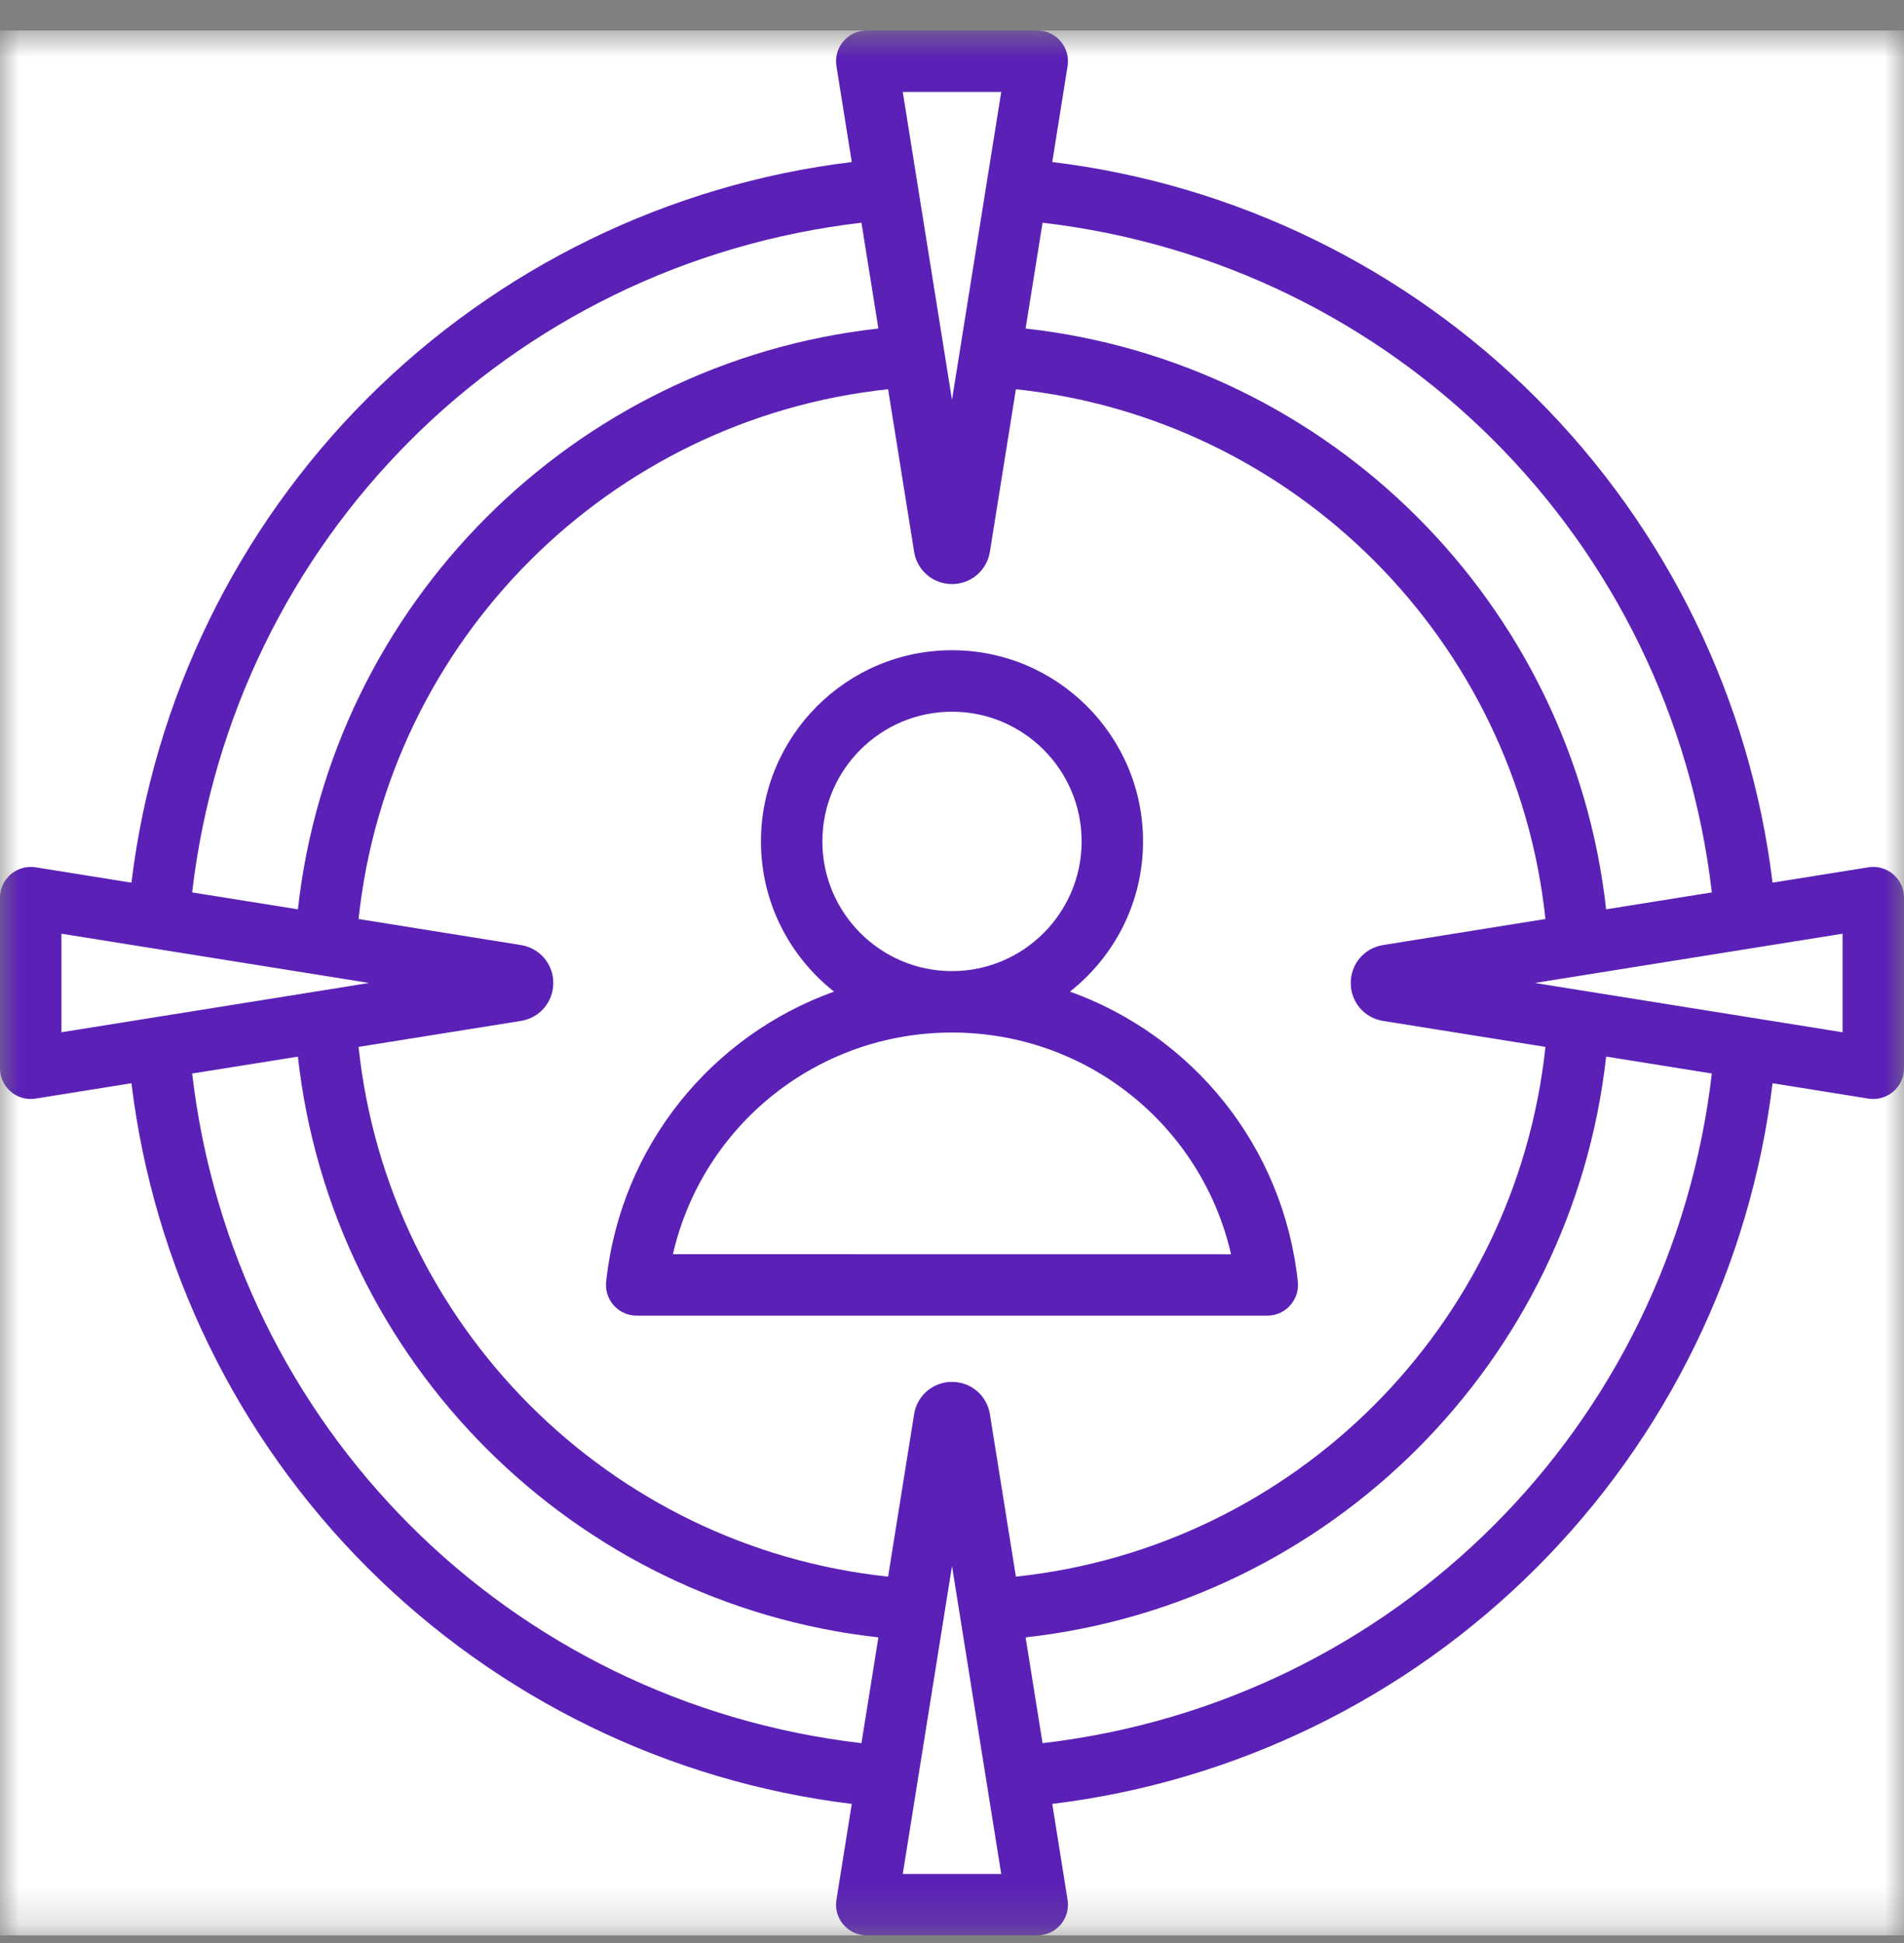 <svg width="50" height="51" viewBox="0 0 50 51" fill="none" xmlns="http://www.w3.org/2000/svg">
<rect x="0" y="0" width="50" height="51" fill="#808080" stroke="none"/>
<mask id="mask0_3119_5783" style="mask-type:luminance" maskUnits="userSpaceOnUse" x="0" y="0" width="50" height="51">
<path d="M50 0.801H0V50.801H50V0.801Z" fill="white"/>
</mask>
<g mask="url(#mask0_3119_5783)">
<path d="M50 0.801H0V50.801H50V0.801Z" fill="white"/>
<path d="M49.717 22.948C49.537 22.795 49.299 22.728 49.066 22.765L46.548 23.168C45.966 18.375 43.785 13.887 40.349 10.451C36.914 7.016 32.426 4.835 27.633 4.253L28.035 1.735C28.072 1.501 28.006 1.263 27.853 1.084C27.699 0.903 27.475 0.801 27.239 0.801H22.761C22.525 0.801 22.301 0.903 22.148 1.084C21.994 1.263 21.928 1.501 21.965 1.735L22.368 4.253C17.574 4.835 13.087 7.016 9.65 10.451C6.215 13.887 4.034 18.375 3.452 23.168L0.934 22.765C0.701 22.729 0.463 22.795 0.283 22.948C0.104 23.101 0 23.326 0 23.561V28.04C0 28.277 0.104 28.501 0.283 28.654C0.431 28.779 0.616 28.846 0.806 28.846C0.849 28.846 0.891 28.843 0.934 28.836L3.452 28.433C4.034 33.227 6.215 37.715 9.65 41.15C13.087 44.586 17.574 46.767 22.368 47.349L21.965 49.868C21.928 50.101 21.994 50.339 22.148 50.518C22.301 50.698 22.525 50.801 22.761 50.801H27.239C27.475 50.801 27.699 50.698 27.853 50.518C28.006 50.339 28.072 50.101 28.035 49.868L27.633 47.349C32.426 46.767 36.914 44.586 40.349 41.15C43.785 37.715 45.966 33.227 46.548 28.433L49.066 28.836C49.109 28.843 49.151 28.846 49.194 28.846C49.384 28.846 49.569 28.779 49.717 28.654C49.896 28.501 50 28.277 50 28.04V23.561C50 23.326 49.896 23.101 49.717 22.948ZM44.954 23.424L42.178 23.868C41.287 15.861 34.94 9.514 26.933 8.623L27.378 5.846C36.639 6.929 43.87 14.162 44.954 23.424ZM36.318 26.797L40.584 27.479C39.805 34.798 33.998 40.607 26.678 41.384L25.995 37.118C25.916 36.628 25.498 36.272 25 36.272C24.502 36.272 24.084 36.628 24.005 37.118V37.12L23.322 41.384C16.002 40.607 10.195 34.798 9.416 27.479L13.682 26.797C14.173 26.718 14.53 26.3 14.53 25.801C14.53 25.303 14.173 24.885 13.682 24.806L9.416 24.122C10.195 16.803 16.002 10.995 23.322 10.217L24.005 14.483C24.084 14.974 24.502 15.331 25 15.331C25.498 15.331 25.916 14.974 25.995 14.483L26.678 10.217C33.998 10.995 39.805 16.803 40.584 24.122L36.318 24.806C35.827 24.885 35.471 25.303 35.471 25.801C35.471 26.3 35.827 26.718 36.318 26.797ZM26.293 2.413L25 10.495L23.707 2.413H26.293ZM22.622 5.846L23.067 8.623C15.06 9.514 8.713 15.861 7.823 23.868L5.046 23.424C6.13 14.162 13.361 6.929 22.622 5.846ZM1.613 24.508L9.694 25.801L1.613 27.095V24.508ZM5.046 28.178L7.823 27.735C8.713 35.74 15.06 42.088 23.067 42.978L22.622 45.755C13.361 44.672 6.13 37.439 5.046 28.178ZM23.707 49.188L25 41.106L26.293 49.188H23.707ZM27.378 45.755L26.933 42.978C34.94 42.088 41.287 35.74 42.178 27.733L44.954 28.178C43.87 37.439 36.639 44.672 27.378 45.755ZM48.387 27.095L40.306 25.801L48.387 24.508V27.095ZM28.098 26.028C29.266 25.108 30.017 23.683 30.017 22.085C30.017 19.318 27.767 17.067 25 17.067C22.233 17.067 19.983 19.318 19.983 22.085C19.983 23.683 20.734 25.108 21.902 26.028C18.692 27.179 16.3 30.072 15.918 33.642C15.894 33.87 15.967 34.096 16.119 34.266C16.273 34.437 16.491 34.534 16.719 34.534H33.279C33.509 34.534 33.727 34.437 33.879 34.266C34.032 34.096 34.106 33.87 34.082 33.642C33.7 30.072 31.306 27.179 28.098 26.028ZM21.596 22.085C21.596 20.207 23.123 18.681 25 18.681C26.877 18.681 28.404 20.207 28.404 22.085C28.404 23.962 26.877 25.49 25 25.49C23.123 25.49 21.596 23.962 21.596 22.085ZM17.671 32.92C18.446 29.547 21.452 27.102 25 27.102C28.548 27.102 31.554 29.547 32.328 32.922L17.671 32.92Z" fill="#5B21B6"/>
</g>
</svg>
